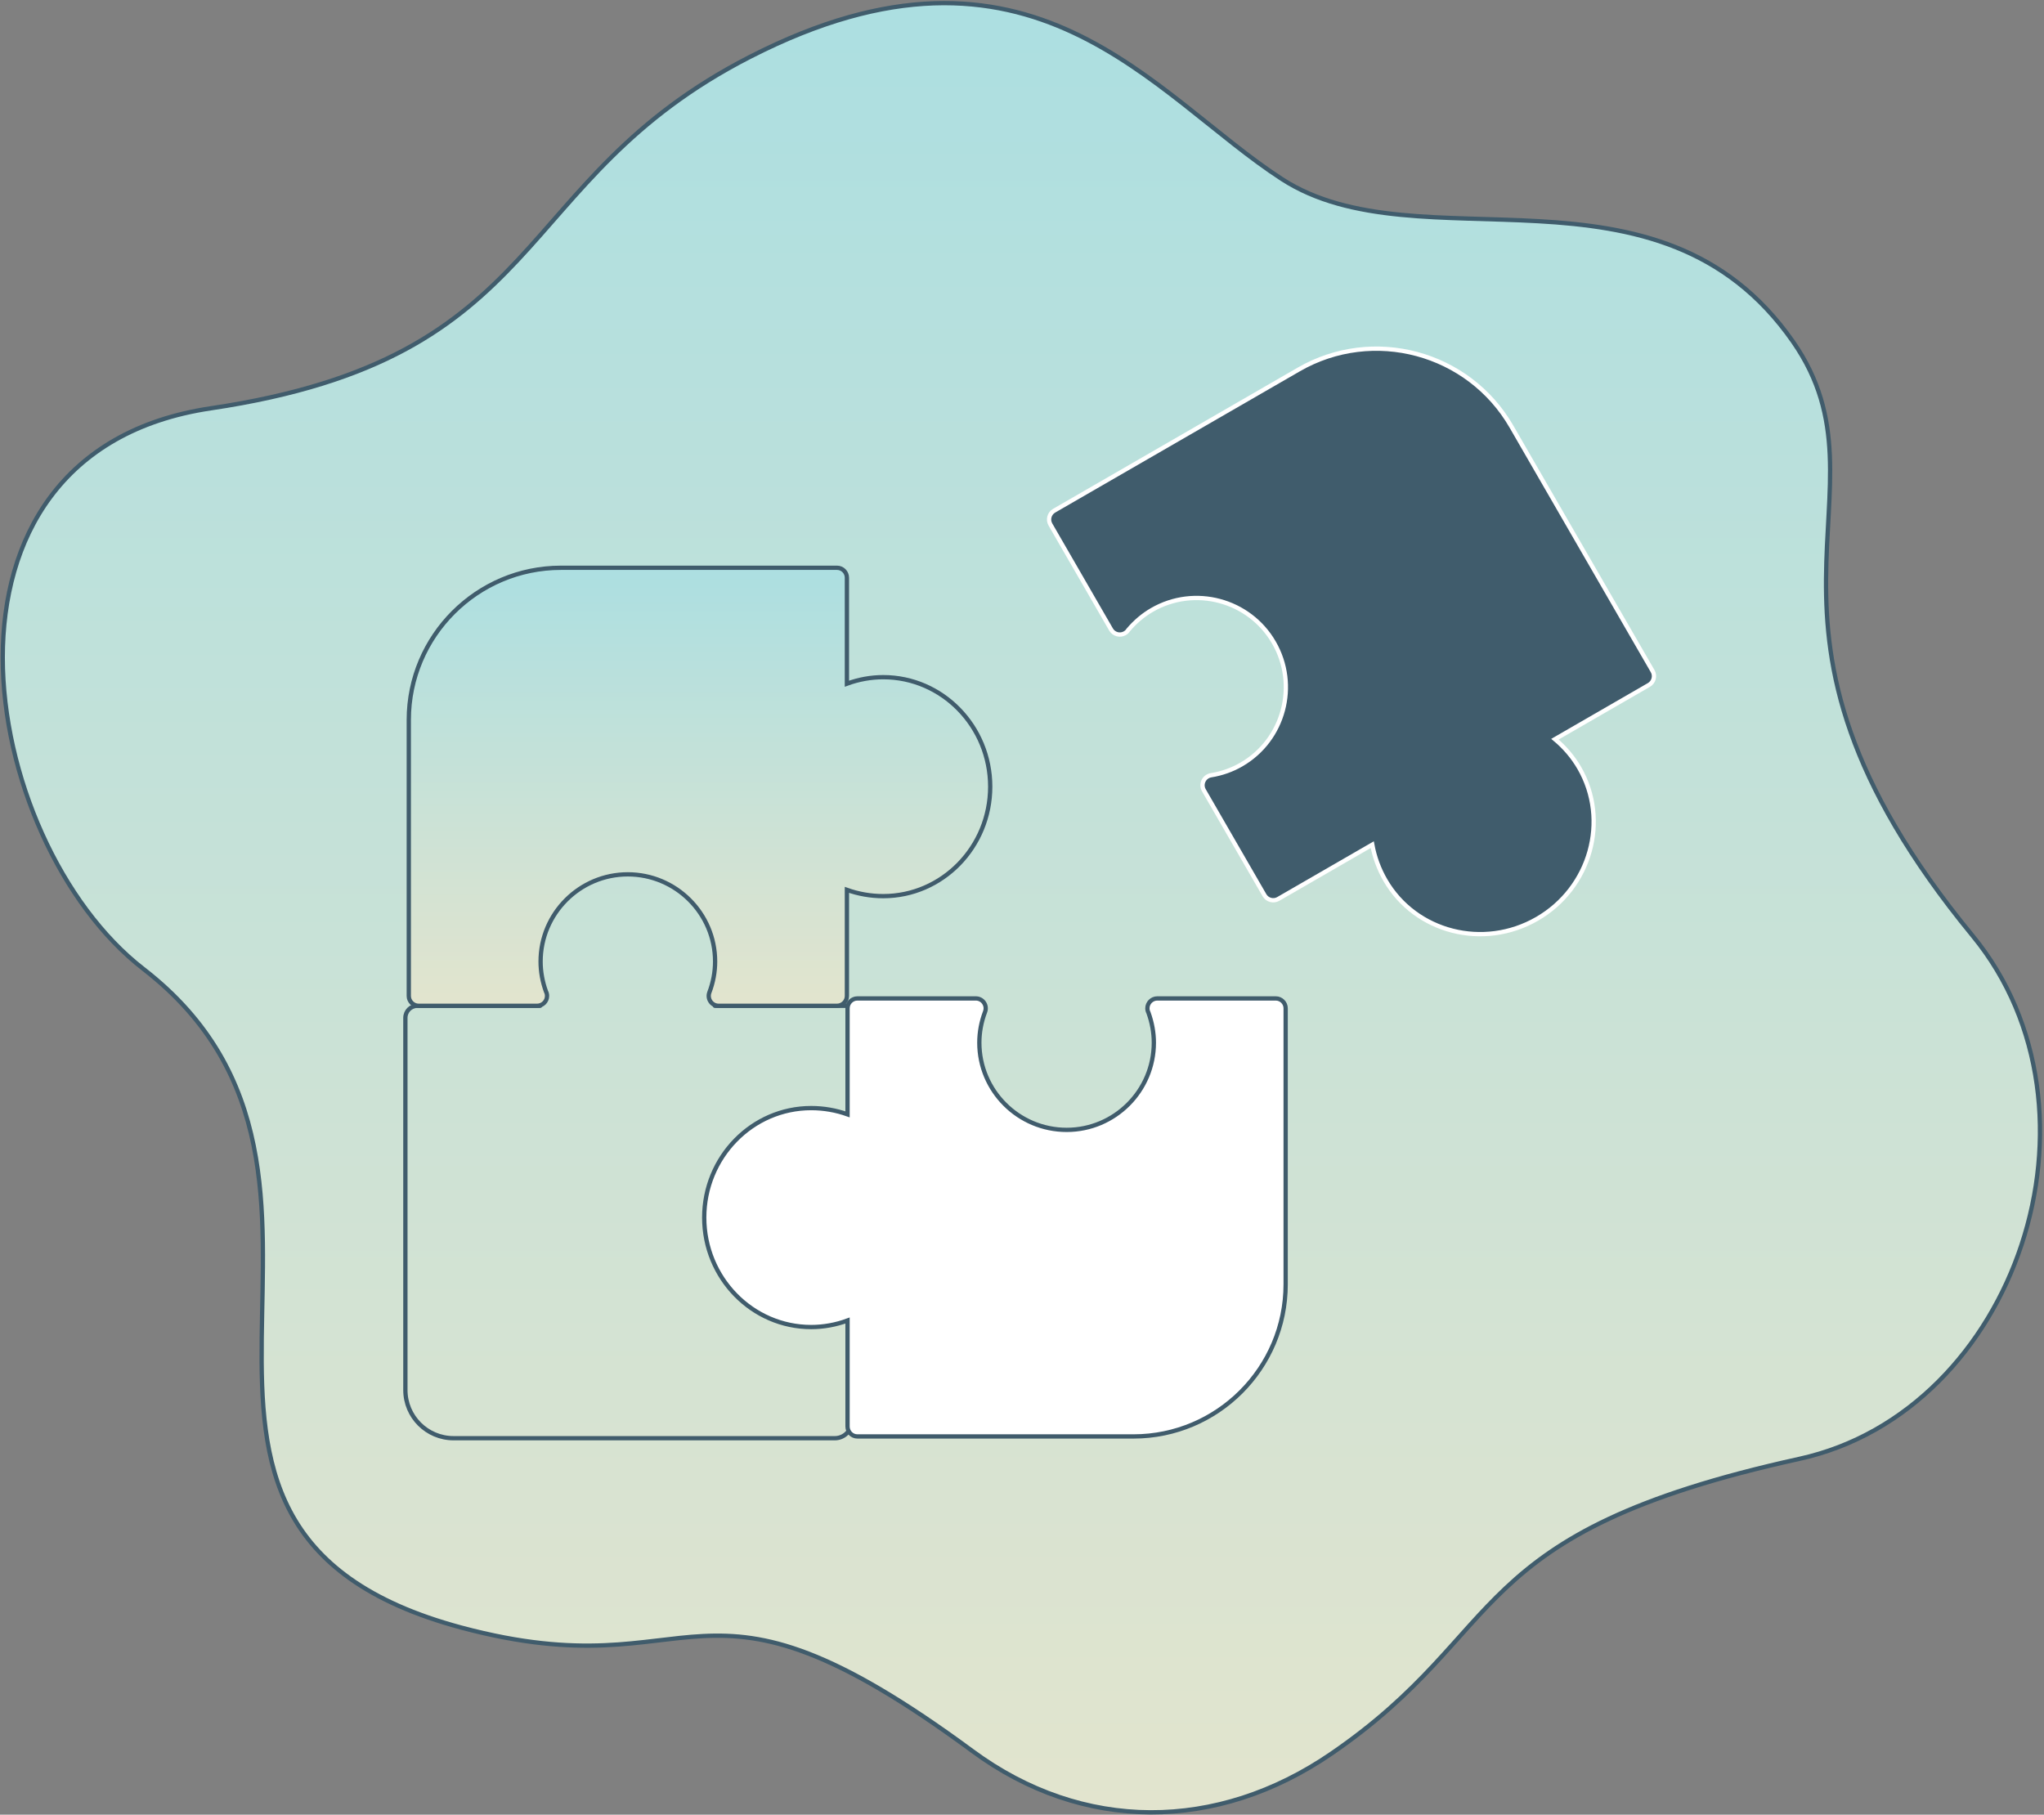 <svg width="954" height="847" viewBox="0 0 954 847" fill="none" xmlns="http://www.w3.org/2000/svg">
<rect x="0" y="0" width="954" height="847" fill="#808080" stroke="none"/>
<path d="M621.385 818.522C568.058 855.084 505.417 855.376 453.88 817.317C322.681 720.561 329.036 790.142 215.333 759.68C38.879 712.307 192.76 549.696 66.967 452.283C-10.138 392.637 -41.55 211.435 98.379 190.579C257.921 166.874 237.029 84.363 350.111 26.507C481.493 -40.773 537.961 44.514 598.337 83.596C662.403 125.089 773.988 69.205 836.848 159.459C886.632 231.049 800.249 290.293 920.71 436.796C987.697 518.32 941.456 658.578 839.77 680.931C681.725 715.703 705.649 760.739 621.385 818.522Z" fill="url(#paint0_linear_12859_4022)" stroke="#405C6C" stroke-width="2"/>
<path fill-rule="evenodd" clip-rule="evenodd" d="M590.177 417.857L561.89 368.861C561.119 367.527 561.04 365.891 561.72 364.488C562.365 363.107 563.667 362.115 565.199 361.855C570.297 361.027 575.046 359.343 579.372 356.845C599.237 345.376 606.079 319.842 594.568 299.905C583.099 280.04 557.565 273.198 537.7 284.667C533.518 287.082 529.773 290.254 526.552 294.084C526.178 294.685 525.648 295.183 524.999 295.557C522.764 296.848 519.864 296.071 518.573 293.835C518.56 293.811 518.553 293.799 518.553 293.799L490.265 244.804C488.974 242.568 489.751 239.668 491.987 238.378L606.166 172.456C640.849 152.432 685.376 164.363 705.421 199.082L771.343 313.261C772.633 315.496 771.856 318.397 769.585 319.708L725.745 345.019C730.28 348.794 734.173 353.373 737.128 358.492C751.22 382.9 742.335 414.469 717.386 428.873C692.402 443.298 660.656 435.187 646.564 410.78C643.566 405.588 641.533 399.984 640.48 394.247L596.603 419.579C594.368 420.869 591.468 420.092 590.177 417.857Z" fill="#405C6C" stroke="white" stroke-width="2"/>
<path d="M252.089 469.455H194.827C191.721 469.455 189.203 471.972 189.203 475.078V648.794C189.203 661.217 199.274 671.287 211.697 671.287H389.649C393.997 671.287 397.522 667.763 397.522 663.415V607.16C374.11 612.078 329.783 608.664 339.763 555.657C343.43 542.812 360.115 519.839 397.522 530.706V469.455H333.664" stroke="#405C6C" stroke-width="2" stroke-linecap="round"/>
<path fill-rule="evenodd" clip-rule="evenodd" d="M400.169 466.018H455.46C456.965 466.018 458.389 466.75 459.243 468.012C460.098 469.232 460.301 470.819 459.772 472.243C457.982 476.962 457.087 481.804 457.087 486.686C457.087 509.104 475.355 527.371 497.854 527.371C520.271 527.371 538.539 509.104 538.539 486.686C538.539 481.967 537.684 477.247 536.016 472.65C535.691 472.04 535.528 471.348 535.528 470.616C535.528 468.093 537.603 466.018 540.125 466.018C540.153 466.018 540.166 466.018 540.166 466.018H595.457C597.98 466.018 600.055 468.093 600.055 470.616V599.465C600.055 638.604 568.198 670.461 529.018 670.461H400.169C397.646 670.461 395.571 668.386 395.571 665.823V616.35C390.16 618.343 384.383 619.401 378.606 619.401C351.062 619.401 328.685 596.455 328.685 568.301C328.685 540.106 351.062 517.2 378.606 517.2C384.464 517.2 390.201 518.217 395.571 520.129V470.616C395.571 468.093 397.646 466.018 400.169 466.018Z" fill="white" stroke="#405C6C" stroke-width="2"/>
<path fill-rule="evenodd" clip-rule="evenodd" d="M390.683 469.455H335.392C333.886 469.455 332.462 468.722 331.608 467.461C330.754 466.24 330.55 464.654 331.079 463.23C332.869 458.51 333.764 453.669 333.764 448.786C333.764 426.369 315.497 408.101 292.998 408.101C270.58 408.101 252.313 426.369 252.313 448.786C252.313 453.506 253.167 458.225 254.835 462.823C255.161 463.433 255.324 464.125 255.324 464.857C255.324 467.38 253.249 469.455 250.726 469.455C250.699 469.455 250.685 469.455 250.685 469.455H195.394C192.872 469.455 190.797 467.38 190.797 464.857V336.007C190.797 296.868 222.653 265.012 261.833 265.012H390.683C393.205 265.012 395.28 267.087 395.28 269.65V319.123C400.691 317.129 406.469 316.072 412.246 316.072C439.79 316.072 462.167 339.018 462.167 367.172C462.167 395.367 439.79 418.273 412.246 418.273C406.387 418.273 400.651 417.255 395.28 415.343V464.857C395.28 467.38 393.205 469.455 390.683 469.455Z" fill="url(#paint1_linear_12859_4022)" stroke="#405C6C" stroke-width="2"/>
<defs>
<linearGradient id="paint0_linear_12859_4022" x1="476.707" y1="1.461" x2="476.707" y2="999.682" gradientUnits="userSpaceOnUse">
<stop stop-color="#ACDFE1"/>
<stop offset="1" stop-color="#ECE5CA"/>
</linearGradient>
<linearGradient id="paint1_linear_12859_4022" x1="326.482" y1="265.012" x2="326.482" y2="506.685" gradientUnits="userSpaceOnUse">
<stop stop-color="#ACDFE1"/>
<stop offset="1" stop-color="#ECE5CA"/>
</linearGradient>
</defs>
</svg>
